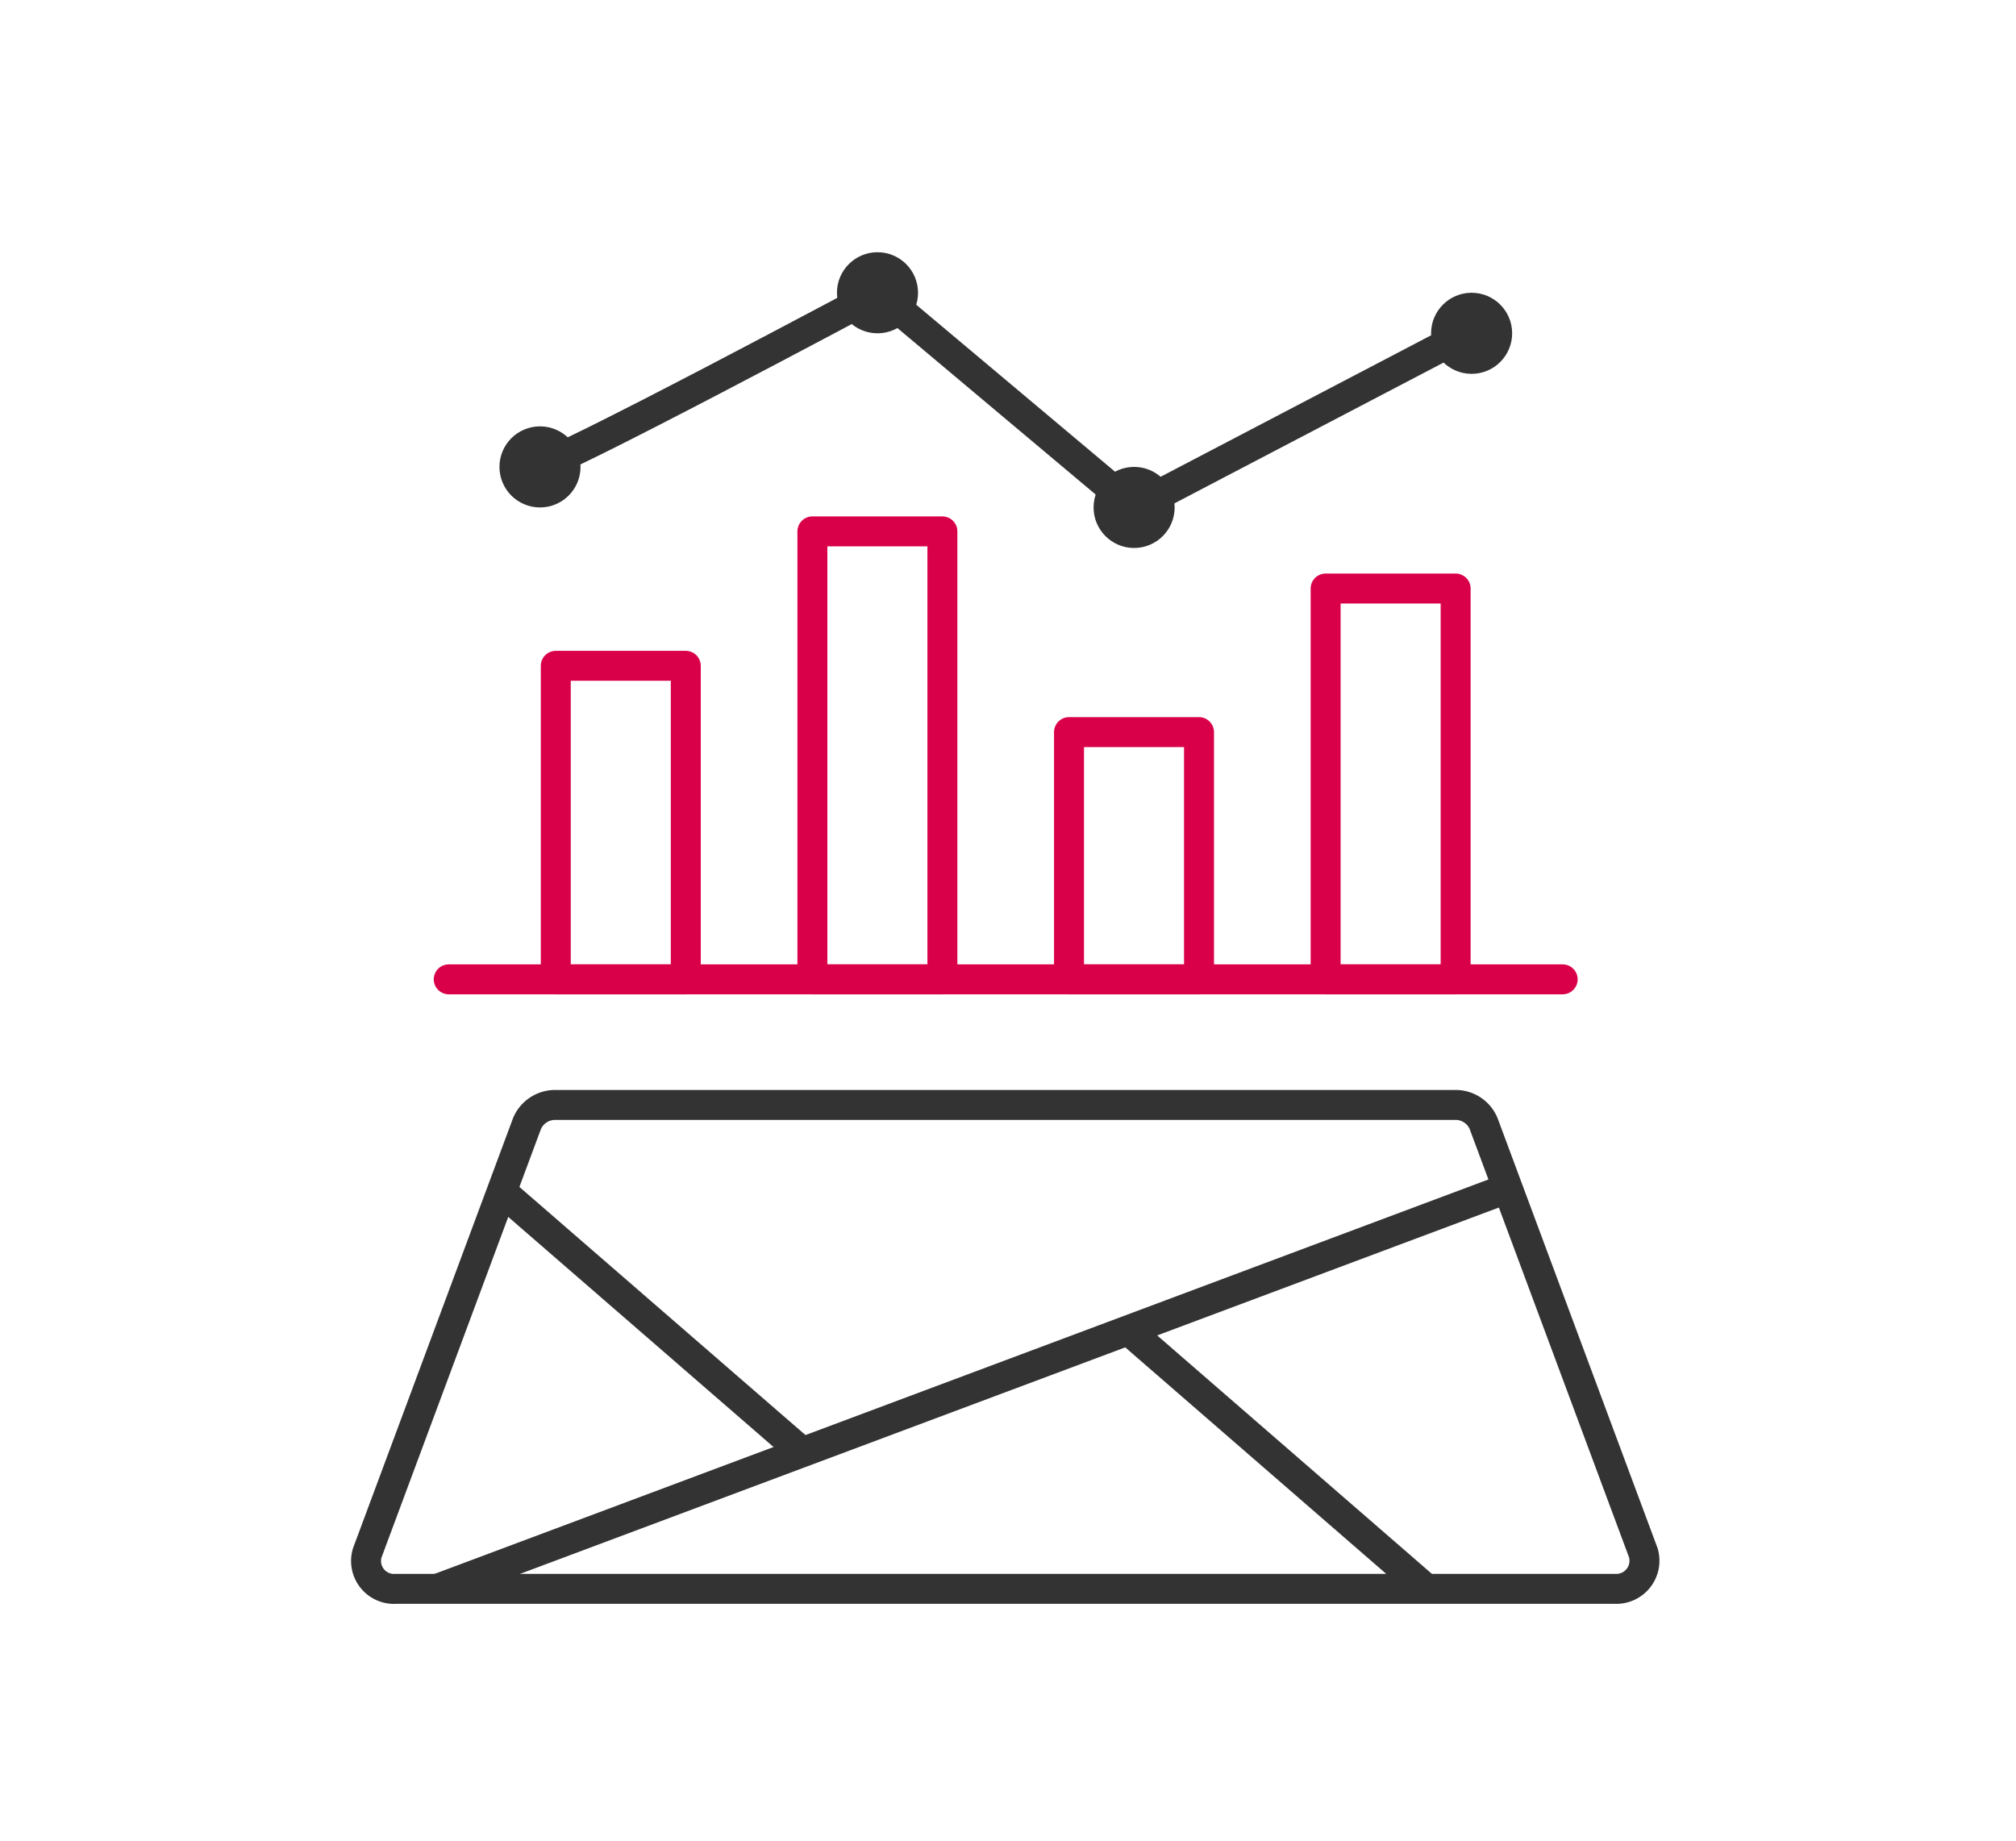 <svg id="Guides" xmlns="http://www.w3.org/2000/svg" viewBox="0 0 100.95 92.19"><defs><style>.cls-1,.cls-2,.cls-3{fill:none;stroke-linejoin:round;stroke-width:1.5px;}.cls-1{stroke:#d90049;}.cls-1,.cls-3{stroke-linecap:round;}.cls-2,.cls-3{stroke:#333;}.cls-4{fill:#333;}</style></defs><title>1</title><rect class="cls-1" x="27.83" y="33.34" width="6.51" height="15.7"/><rect class="cls-1" x="53.53" y="36.66" width="6.51" height="12.38"/><rect class="cls-1" x="40.68" y="26.61" width="6.51" height="22.43"/><rect class="cls-1" x="66.38" y="29.47" width="6.51" height="19.57"/><path class="cls-2" d="M80.85,79.56h-61a1.4,1.4,0,0,1-1.46-1.8l8-21.5a1.53,1.53,0,0,1,1.46-.93H72.83a1.52,1.52,0,0,1,1.46.93l8,21.5A1.41,1.41,0,0,1,80.85,79.56Z"/><line class="cls-2" x1="21.9" y1="79.56" x2="75.5" y2="59.5"/><line class="cls-2" x1="56.5" y1="66.61" x2="71.42" y2="79.56"/><line class="cls-2" x1="25.18" y1="59.71" x2="40.18" y2="72.72"/><path class="cls-3" d="M27,23.3c.36.26,17-8.64,17-8.64l12.8,10.75,16.9-8.84"/><circle class="cls-4" cx="43.94" cy="14.66" r="2.03"/><circle class="cls-4" cx="56.79" cy="25.41" r="2.03"/><circle class="cls-4" cx="27.04" cy="23.38" r="2.03"/><circle class="cls-4" cx="73.69" cy="16.69" r="2.03"/><line class="cls-1" x1="22.47" y1="49.04" x2="78.25" y2="49.04"/></svg>